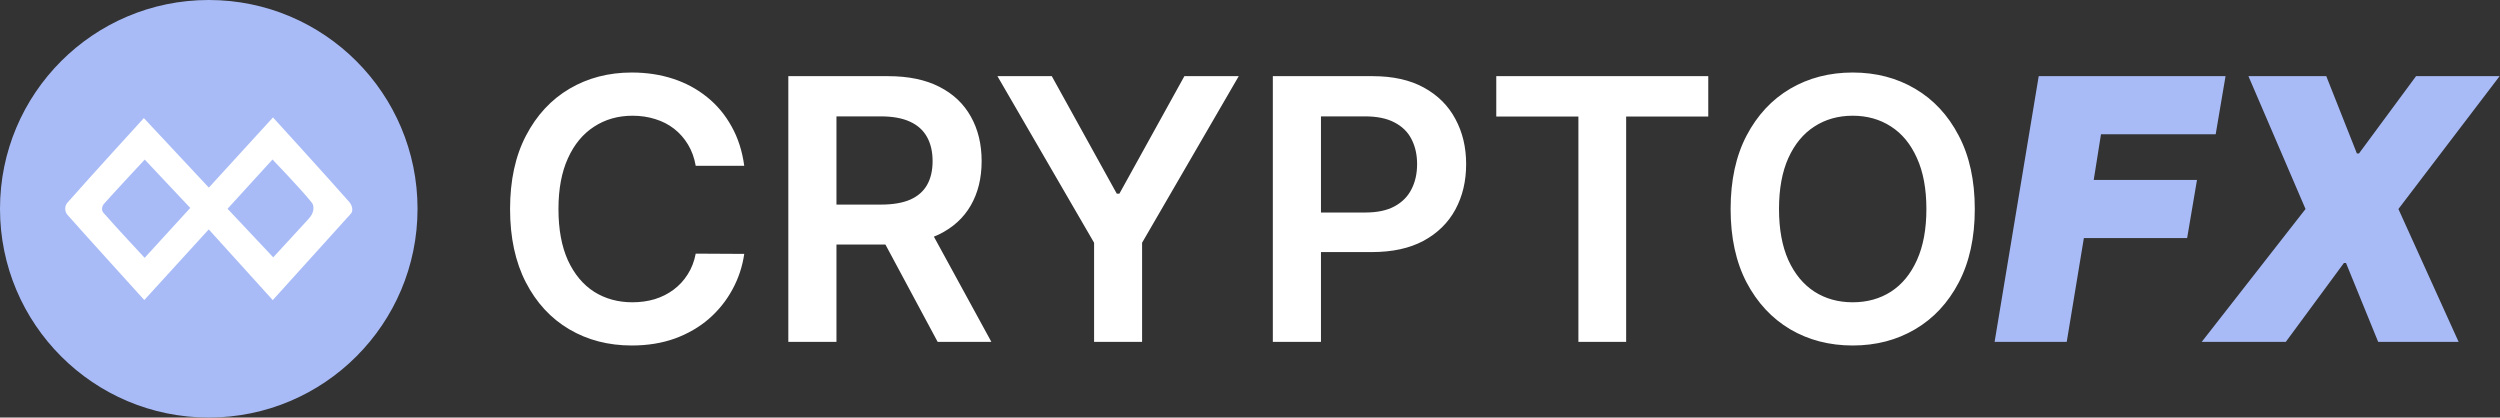 <svg width="479" height="80" viewBox="0 0 479 80" fill="none" xmlns="http://www.w3.org/2000/svg">
<rect x="0" y="0" width="479" height="80" fill="#333333" stroke="none"/>
<g clip-path="url(#clip0_1252_53)">
<path d="M40 80C62.091 80 80 62.091 80 40C80 17.909 62.091 0 40 0C17.909 0 0 17.909 0 40C0 62.091 17.909 80 40 80Z" fill="#A8BBF7"/>
<path d="M67.275 39.24C67.138 38.962 66.957 38.709 66.738 38.49C61.983 33.105 52.305 22.5 52.305 22.5L40.013 35.945L27.563 22.628C27.563 22.628 17.773 33.325 12.975 38.767C12.35 39.383 12.35 40.492 12.91 41.148C15.403 43.987 27.645 57.487 27.645 57.487L39.995 43.953L52.26 57.5L67.053 41.135C67.053 41.135 67.365 40.81 67.433 40.593C67.578 40.142 67.473 39.653 67.275 39.24ZM19.795 40.737C19.395 40.265 19.53 39.523 19.903 39.075C21.468 37.292 27.73 30.575 27.73 30.575L36.455 39.837L27.715 49.398C27.715 49.398 22.365 43.688 19.795 40.737ZM59.765 41.053C59.581 41.368 59.367 41.666 59.125 41.94L52.35 49.303L43.6 40L52.21 30.562C52.21 30.562 57.17 35.7 59.443 38.462C59.635 38.703 59.863 38.93 59.96 39.235C60.168 39.833 60.035 40.498 59.763 41.05" fill="white"/>
</g>
<path d="M142.597 31.768H133.3C133.035 30.243 132.546 28.892 131.834 27.716C131.121 26.523 130.235 25.512 129.174 24.683C128.113 23.855 126.904 23.233 125.545 22.819C124.202 22.388 122.752 22.173 121.195 22.173C118.427 22.173 115.974 22.869 113.837 24.261C111.699 25.636 110.025 27.658 108.815 30.326C107.606 32.977 107.001 36.217 107.001 40.045C107.001 43.94 107.606 47.221 108.815 49.889C110.042 52.541 111.715 54.546 113.837 55.905C115.974 57.247 118.419 57.918 121.17 57.918C122.694 57.918 124.12 57.719 125.445 57.322C126.788 56.907 127.989 56.303 129.05 55.507C130.127 54.712 131.03 53.734 131.759 52.574C132.505 51.414 133.019 50.088 133.3 48.597L142.597 48.646C142.249 51.066 141.495 53.336 140.335 55.457C139.192 57.579 137.692 59.451 135.836 61.075C133.98 62.683 131.809 63.942 129.323 64.854C126.837 65.749 124.078 66.196 121.045 66.196C116.571 66.196 112.577 65.16 109.064 63.089C105.551 61.017 102.783 58.026 100.761 54.115C98.74 50.204 97.729 45.514 97.729 40.045C97.729 34.56 98.748 29.87 100.786 25.976C102.825 22.065 105.6 19.074 109.114 17.002C112.627 14.931 116.604 13.895 121.045 13.895C123.879 13.895 126.514 14.293 128.95 15.088C131.386 15.883 133.557 17.052 135.463 18.593C137.369 20.118 138.935 21.99 140.161 24.211C141.404 26.415 142.216 28.934 142.597 31.768ZM151.043 65.5V14.591H170.134C174.045 14.591 177.326 15.27 179.977 16.629C182.646 17.988 184.659 19.894 186.018 22.347C187.393 24.783 188.081 27.625 188.081 30.873C188.081 34.138 187.385 36.971 185.993 39.374C184.618 41.761 182.588 43.608 179.903 44.918C177.218 46.21 173.92 46.856 170.009 46.856H156.412V39.2H168.767C171.053 39.2 172.926 38.885 174.384 38.256C175.843 37.609 176.92 36.673 177.616 35.447C178.329 34.204 178.685 32.679 178.685 30.873C178.685 29.067 178.329 27.525 177.616 26.249C176.903 24.957 175.818 23.979 174.36 23.316C172.901 22.637 171.02 22.297 168.717 22.297H160.265V65.5H151.043ZM177.343 42.432L189.945 65.5H179.654L167.275 42.432H177.343ZM191.108 14.591H201.523L213.977 37.112H214.474L226.928 14.591H237.343L218.824 46.508V65.5H209.627V46.508L191.108 14.591ZM243.875 65.5V14.591H262.966C266.877 14.591 270.158 15.32 272.809 16.778C275.478 18.237 277.491 20.242 278.85 22.794C280.225 25.329 280.913 28.213 280.913 31.445C280.913 34.709 280.225 37.609 278.85 40.145C277.474 42.68 275.444 44.677 272.76 46.136C270.075 47.577 266.769 48.298 262.841 48.298H250.189V40.717H261.599C263.885 40.717 265.758 40.319 267.216 39.523C268.675 38.728 269.752 37.634 270.448 36.242C271.161 34.85 271.517 33.251 271.517 31.445C271.517 29.638 271.161 28.047 270.448 26.672C269.752 25.296 268.666 24.227 267.192 23.465C265.733 22.686 263.852 22.297 261.549 22.297H253.097V65.5H243.875ZM286.686 22.322V14.591H327.304V22.322H311.569V65.5H302.422V22.322H286.686ZM378.369 40.045C378.369 45.531 377.341 50.229 375.286 54.14C373.248 58.034 370.464 61.017 366.934 63.089C363.421 65.16 359.435 66.196 354.977 66.196C350.52 66.196 346.526 65.16 342.996 63.089C339.483 61.001 336.699 58.01 334.644 54.115C332.605 50.204 331.586 45.514 331.586 40.045C331.586 34.56 332.605 29.87 334.644 25.976C336.699 22.065 339.483 19.074 342.996 17.002C346.526 14.931 350.52 13.895 354.977 13.895C359.435 13.895 363.421 14.931 366.934 17.002C370.464 19.074 373.248 22.065 375.286 25.976C377.341 29.87 378.369 34.56 378.369 40.045ZM369.097 40.045C369.097 36.184 368.492 32.928 367.282 30.276C366.089 27.608 364.432 25.595 362.311 24.236C360.189 22.86 357.745 22.173 354.977 22.173C352.21 22.173 349.766 22.86 347.644 24.236C345.523 25.595 343.858 27.608 342.648 30.276C341.455 32.928 340.858 36.184 340.858 40.045C340.858 43.907 341.455 47.171 342.648 49.84C343.858 52.491 345.523 54.505 347.644 55.88C349.766 57.239 352.21 57.918 354.977 57.918C357.745 57.918 360.189 57.239 362.311 55.88C364.432 54.505 366.089 52.491 367.282 49.84C368.492 47.171 369.097 43.907 369.097 40.045Z" fill="white"/>
<path d="M382.166 65.5L390.618 14.591H426.413L424.524 25.727H402.549L401.157 34.477H420.944L419.055 45.614H399.268L395.987 65.5H382.166ZM445.715 14.591L451.582 29.406H451.979L462.917 14.591H478.925L459.536 40.045L471.07 65.5H455.658L449.494 50.386H449.096L437.96 65.5H421.852L441.738 40.045L430.8 14.591H445.715Z" fill="#A8BBF7"/>
<defs>
<clipPath id="clip0_1252_53">
<rect width="80" height="80" fill="white"/>
</clipPath>
</defs>
</svg>
